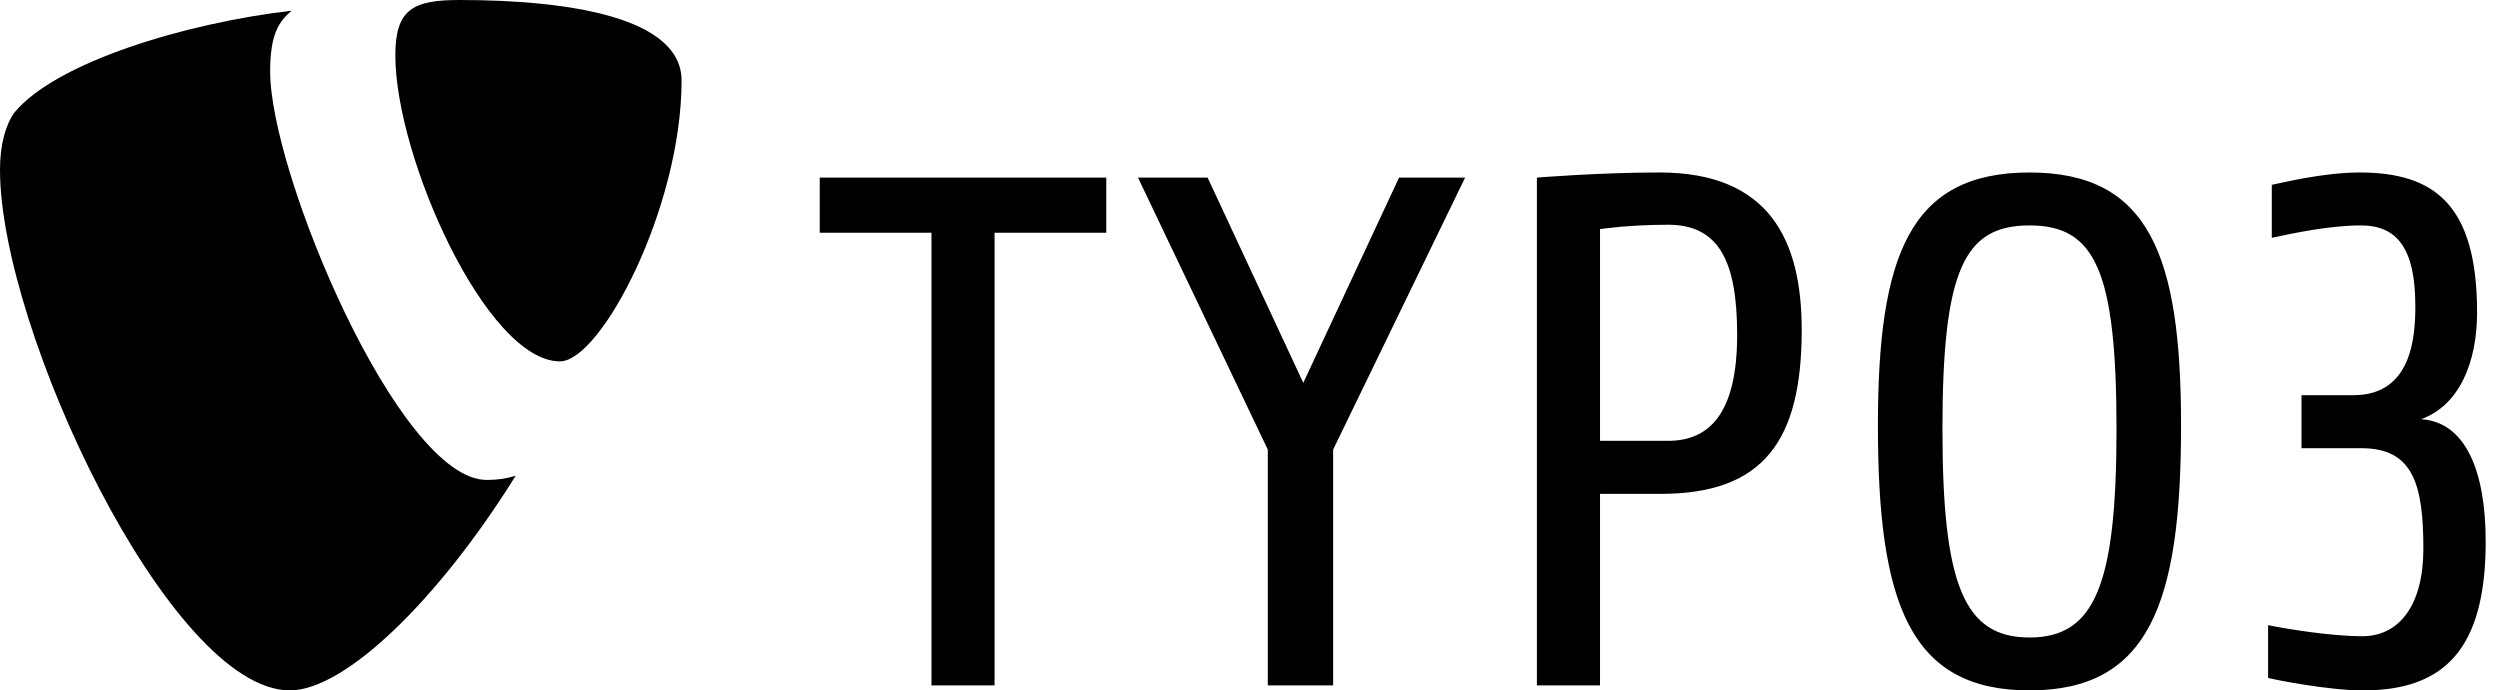 <?xml version="1.0" encoding="utf-8"?>
<!-- Generator: Adobe Illustrator 15.0.0, SVG Export Plug-In . SVG Version: 6.00 Build 0)  -->
<!DOCTYPE svg PUBLIC "-//W3C//DTD SVG 1.1//EN" "http://www.w3.org/Graphics/SVG/1.1/DTD/svg11.dtd">
<svg version="1.1" id="Ebene_1" xmlns="http://www.w3.org/2000/svg" xmlns:xlink="http://www.w3.org/1999/xlink" x="0px" y="0px"
	 width="304.798px" height="84.173px" viewBox="43.202 42.122 304.798 84.173"
	 enable-background="new 43.202 42.122 304.798 84.173" xml:space="preserve">
<rect x="0.404" y="0.412" fill="none" width="400" height="168"/>
<path d="M164.458,70.495v55.187h-7.691V70.495h-13.622v-6.72h34.934v6.72H164.458z M205.736,96.936v28.746h-7.965V96.936
	l-15.825-33.161h8.485l11.668,25.02l11.676-25.02h8.053L205.736,96.936z M245.705,102.332h-7.43v23.35h-7.697V63.775
	c0,0,7.613-0.625,14.956-0.625c13.438,0,17.331,8.316,17.331,19.195C262.865,95.785,258.261,102.332,245.705,102.332
	 M246.585,69.522c-4.858,0-8.31,0.531-8.31,0.531v25.815h8.31c4.956,0,8.409-3.269,8.409-12.907
	C254.995,74.114,252.863,69.522,246.585,69.522 M290.635,126.295c-14.588,0-18.48-10.609-18.48-32.271
	c0-20.789,3.894-30.873,18.48-30.873c14.588,0,18.479,10.084,18.479,30.873C309.113,115.686,305.223,126.295,290.635,126.295
	 M290.635,69.605c-7.953,0-10.611,5.4-10.611,24.858c0,19.006,2.658,25.383,10.611,25.383s10.61-6.377,10.61-25.383
	C301.246,75.005,298.588,69.605,290.635,69.605 M331.313,126.295c-4.33,0-10.779-1.32-11.586-1.51v-6.444
	c2.129,0.438,7.607,1.349,11.502,1.349c4.502,0,7.429-3.821,7.429-10.64c0-8.039-1.318-12.286-7.601-12.286H323.8v-6.463h6.362
	c7.176,0,7.515-7.34,7.515-10.873c0-6.99-2.202-9.823-6.62-9.823c-3.891,0-8.324,0.973-10.88,1.506v-6.454
	c0.968-0.179,6.193-1.506,10.696-1.506c9.105,0,14.332,3.892,14.332,17.075c0,6.015-2.132,11.311-6.819,13.002
	c5.397,0.354,7.869,6.276,7.869,14.941C346.255,121.352,341.129,126.295,331.313,126.295"/>
<path d="M106.074,100.128c-1.247,0.368-2.242,0.506-3.547,0.506c-10.691,0-26.389-37.359-26.389-49.793
	c0-4.577,1.083-6.104,2.613-7.415c-13.084,1.527-28.784,6.329-33.804,12.433c-1.085,1.529-1.745,3.926-1.745,6.98
	c0,19.41,20.718,63.455,35.332,63.455C85.297,126.295,96.696,115.182,106.074,100.128"/>
<path d="M99.25,42.122c13.52,0,27.049,2.18,27.049,9.812c0,15.483-9.819,34.246-14.832,34.246c-8.942,0-20.065-24.867-20.065-37.301
	C91.403,43.209,93.583,42.122,99.25,42.122"/>
</svg>
